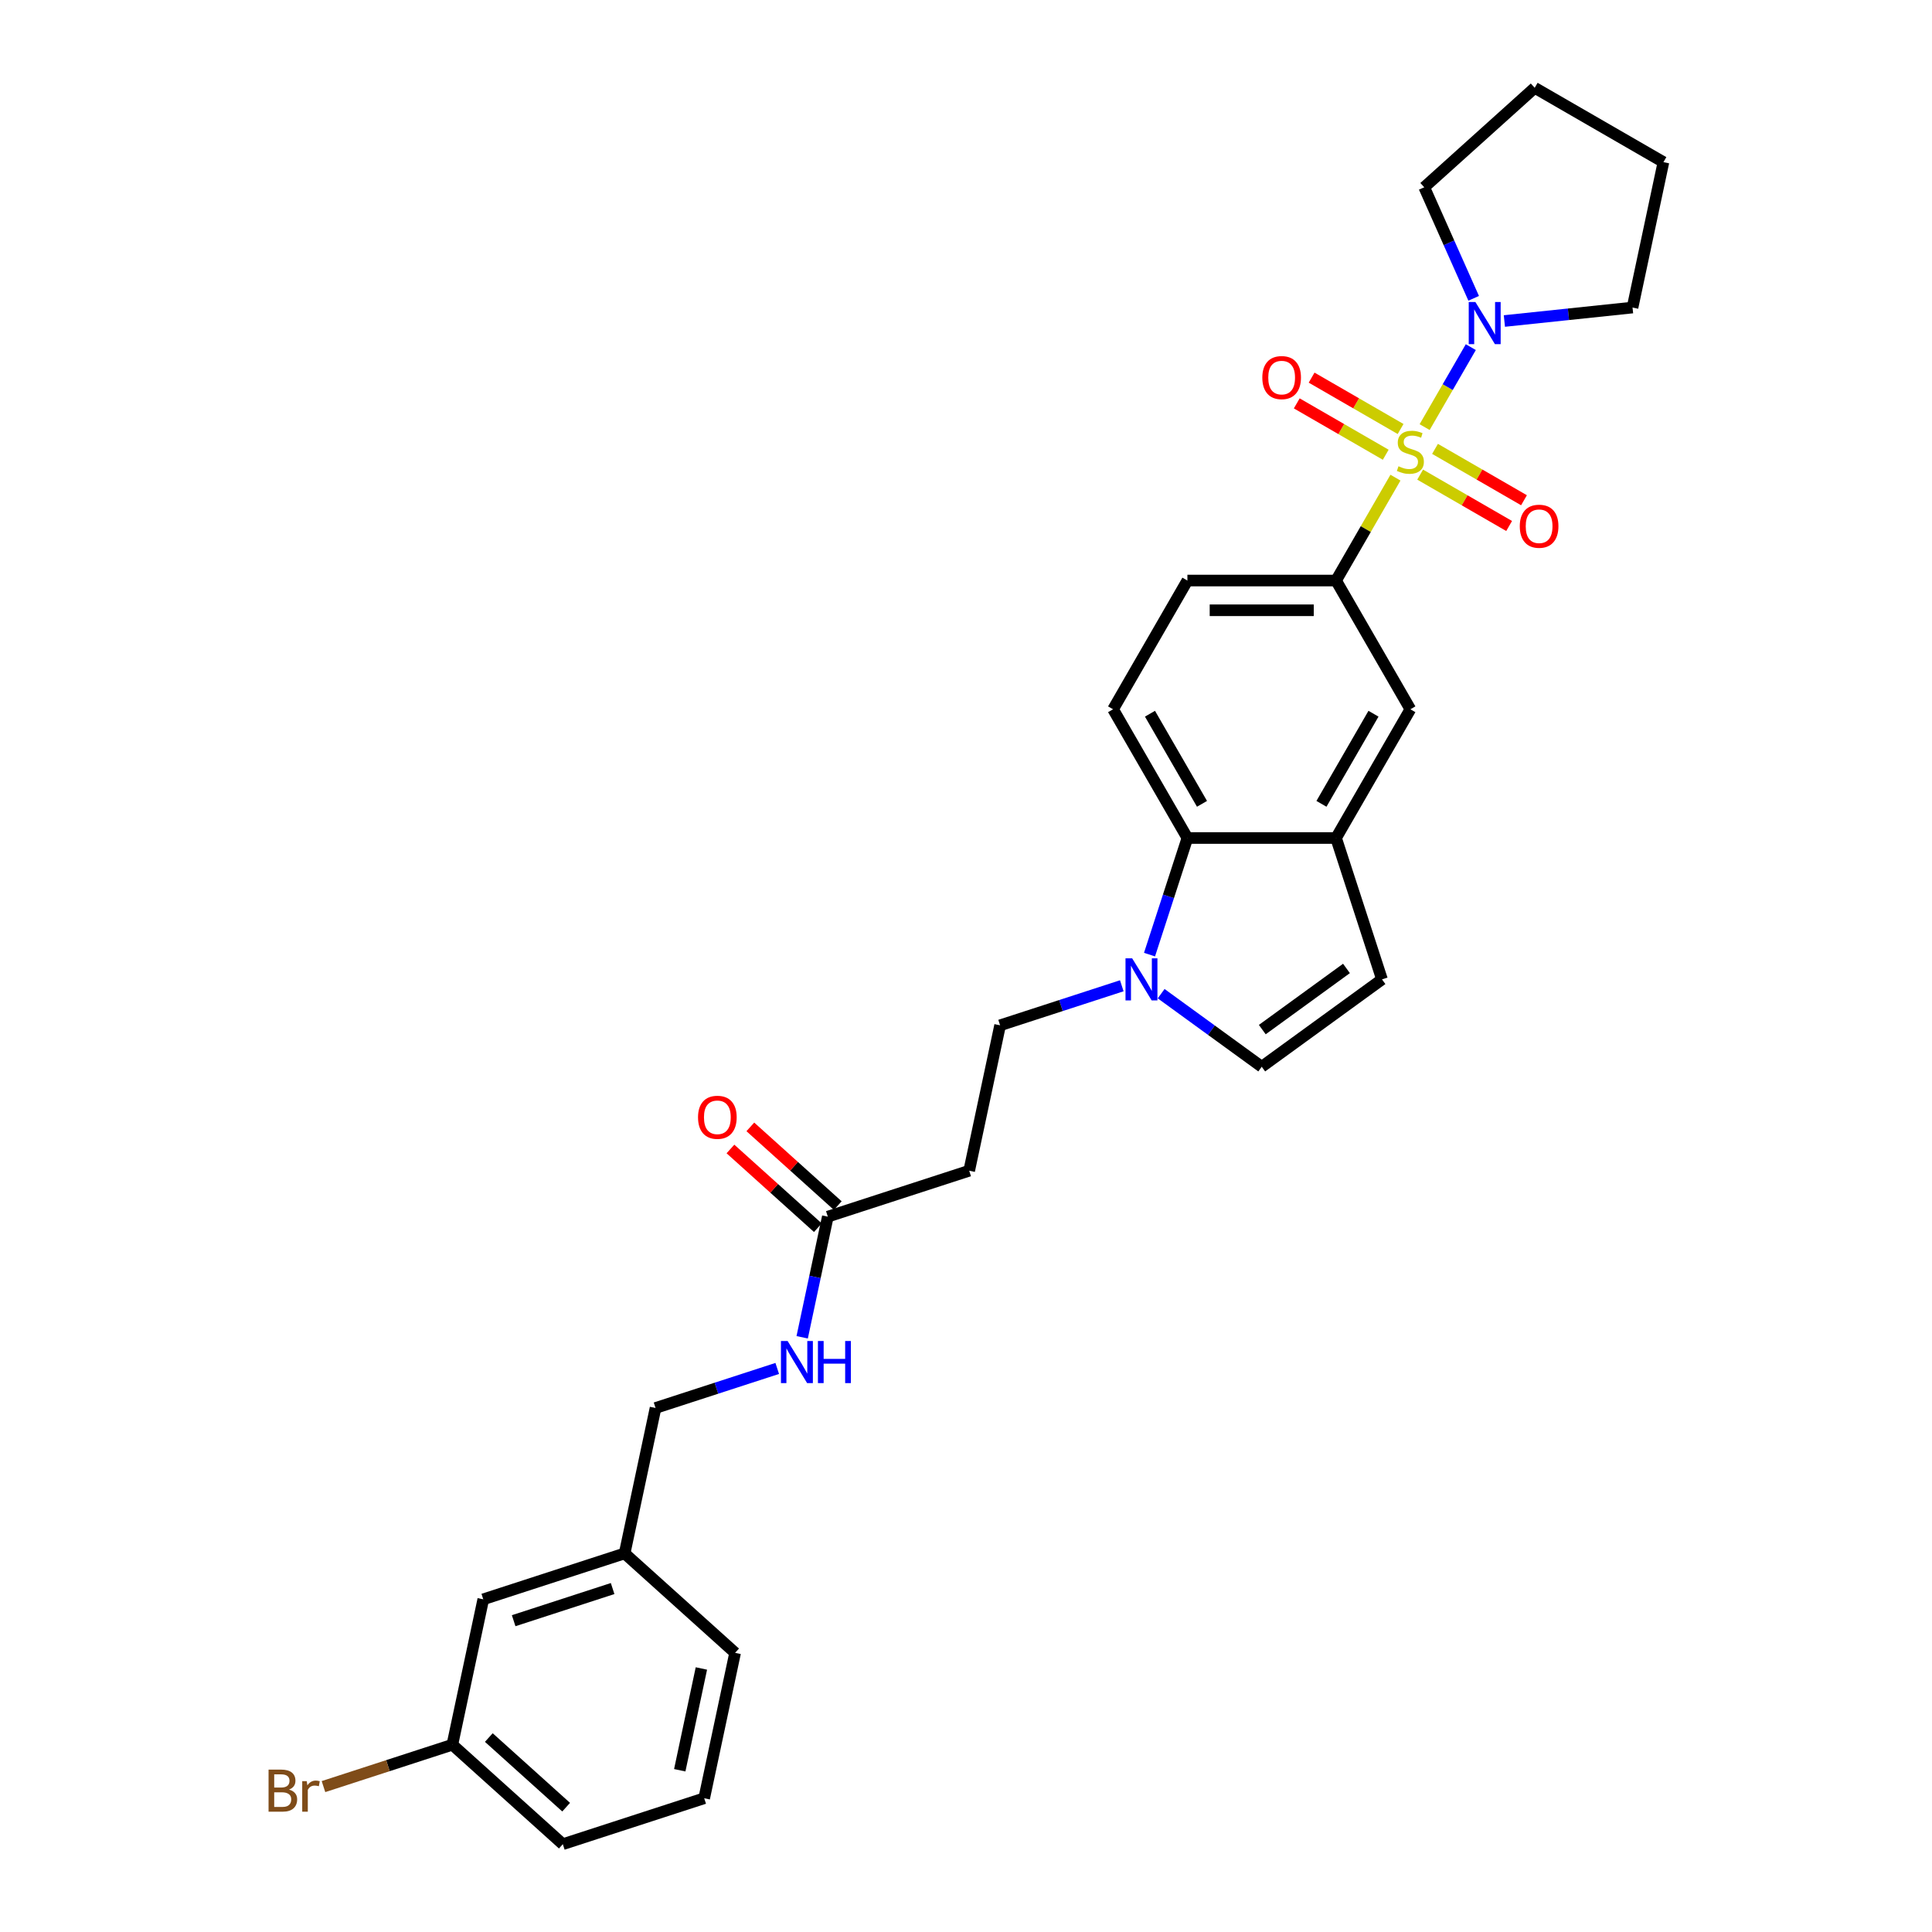 <?xml version='1.0' encoding='iso-8859-1'?>
<svg version='1.1' baseProfile='full'
              xmlns='http://www.w3.org/2000/svg'
                      xmlns:rdkit='http://www.rdkit.org/xml'
                      xmlns:xlink='http://www.w3.org/1999/xlink'
                  xml:space='preserve'
width='1000px' height='1000px' viewBox='0 0 1000 1000'>
<!-- END OF HEADER -->
<rect style='opacity:1.0;fill:#FFFFFF;stroke:none' width='1000' height='1000' x='0' y='0'> </rect>
<path class='bond-0' d='M 737.391,221.07 L 749.341,200.372' style='fill:none;fill-rule:evenodd;stroke:#CCCC00;stroke-width:6px;stroke-linecap:butt;stroke-linejoin:miter;stroke-opacity:1' />
<path class='bond-0' d='M 749.341,200.372 L 761.29,179.674' style='fill:none;fill-rule:evenodd;stroke:#0000FF;stroke-width:6px;stroke-linecap:butt;stroke-linejoin:miter;stroke-opacity:1' />
<path class='bond-1' d='M 722.288,247.229 L 706.913,273.859' style='fill:none;fill-rule:evenodd;stroke:#CCCC00;stroke-width:6px;stroke-linecap:butt;stroke-linejoin:miter;stroke-opacity:1' />
<path class='bond-1' d='M 706.913,273.859 L 691.538,300.489' style='fill:none;fill-rule:evenodd;stroke:#000000;stroke-width:6px;stroke-linecap:butt;stroke-linejoin:miter;stroke-opacity:1' />
<path class='bond-8' d='M 735.071,245.664 L 758.097,258.959' style='fill:none;fill-rule:evenodd;stroke:#CCCC00;stroke-width:6px;stroke-linecap:butt;stroke-linejoin:miter;stroke-opacity:1' />
<path class='bond-8' d='M 758.097,258.959 L 781.124,272.253' style='fill:none;fill-rule:evenodd;stroke:#FF0000;stroke-width:6px;stroke-linecap:butt;stroke-linejoin:miter;stroke-opacity:1' />
<path class='bond-8' d='M 742.765,232.338 L 765.791,245.632' style='fill:none;fill-rule:evenodd;stroke:#CCCC00;stroke-width:6px;stroke-linecap:butt;stroke-linejoin:miter;stroke-opacity:1' />
<path class='bond-8' d='M 765.791,245.632 L 788.818,258.927' style='fill:none;fill-rule:evenodd;stroke:#FF0000;stroke-width:6px;stroke-linecap:butt;stroke-linejoin:miter;stroke-opacity:1' />
<path class='bond-9' d='M 724.945,222.05 L 701.919,208.755' style='fill:none;fill-rule:evenodd;stroke:#CCCC00;stroke-width:6px;stroke-linecap:butt;stroke-linejoin:miter;stroke-opacity:1' />
<path class='bond-9' d='M 701.919,208.755 L 678.892,195.461' style='fill:none;fill-rule:evenodd;stroke:#FF0000;stroke-width:6px;stroke-linecap:butt;stroke-linejoin:miter;stroke-opacity:1' />
<path class='bond-9' d='M 717.251,235.376 L 694.225,222.082' style='fill:none;fill-rule:evenodd;stroke:#CCCC00;stroke-width:6px;stroke-linecap:butt;stroke-linejoin:miter;stroke-opacity:1' />
<path class='bond-9' d='M 694.225,222.082 L 671.198,208.787' style='fill:none;fill-rule:evenodd;stroke:#FF0000;stroke-width:6px;stroke-linecap:butt;stroke-linejoin:miter;stroke-opacity:1' />
<path class='bond-22' d='M 762.771,154.407 L 749.977,125.672' style='fill:none;fill-rule:evenodd;stroke:#0000FF;stroke-width:6px;stroke-linecap:butt;stroke-linejoin:miter;stroke-opacity:1' />
<path class='bond-22' d='M 749.977,125.672 L 737.184,96.937' style='fill:none;fill-rule:evenodd;stroke:#000000;stroke-width:6px;stroke-linecap:butt;stroke-linejoin:miter;stroke-opacity:1' />
<path class='bond-23' d='M 778.665,166.155 L 811.83,162.669' style='fill:none;fill-rule:evenodd;stroke:#0000FF;stroke-width:6px;stroke-linecap:butt;stroke-linejoin:miter;stroke-opacity:1' />
<path class='bond-23' d='M 811.83,162.669 L 844.996,159.183' style='fill:none;fill-rule:evenodd;stroke:#000000;stroke-width:6px;stroke-linecap:butt;stroke-linejoin:miter;stroke-opacity:1' />
<path class='bond-7' d='M 691.538,300.489 L 730.008,367.121' style='fill:none;fill-rule:evenodd;stroke:#000000;stroke-width:6px;stroke-linecap:butt;stroke-linejoin:miter;stroke-opacity:1' />
<path class='bond-14' d='M 691.538,300.489 L 614.598,300.489' style='fill:none;fill-rule:evenodd;stroke:#000000;stroke-width:6px;stroke-linecap:butt;stroke-linejoin:miter;stroke-opacity:1' />
<path class='bond-14' d='M 679.997,315.877 L 626.139,315.877' style='fill:none;fill-rule:evenodd;stroke:#000000;stroke-width:6px;stroke-linecap:butt;stroke-linejoin:miter;stroke-opacity:1' />
<path class='bond-2' d='M 594.988,494.108 L 604.793,463.93' style='fill:none;fill-rule:evenodd;stroke:#0000FF;stroke-width:6px;stroke-linecap:butt;stroke-linejoin:miter;stroke-opacity:1' />
<path class='bond-2' d='M 604.793,463.93 L 614.598,433.752' style='fill:none;fill-rule:evenodd;stroke:#000000;stroke-width:6px;stroke-linecap:butt;stroke-linejoin:miter;stroke-opacity:1' />
<path class='bond-13' d='M 580.636,510.236 L 549.142,520.469' style='fill:none;fill-rule:evenodd;stroke:#0000FF;stroke-width:6px;stroke-linecap:butt;stroke-linejoin:miter;stroke-opacity:1' />
<path class='bond-13' d='M 549.142,520.469 L 517.649,530.702' style='fill:none;fill-rule:evenodd;stroke:#000000;stroke-width:6px;stroke-linecap:butt;stroke-linejoin:miter;stroke-opacity:1' />
<path class='bond-31' d='M 601.01,514.327 L 627.039,533.239' style='fill:none;fill-rule:evenodd;stroke:#0000FF;stroke-width:6px;stroke-linecap:butt;stroke-linejoin:miter;stroke-opacity:1' />
<path class='bond-31' d='M 627.039,533.239 L 653.068,552.15' style='fill:none;fill-rule:evenodd;stroke:#000000;stroke-width:6px;stroke-linecap:butt;stroke-linejoin:miter;stroke-opacity:1' />
<path class='bond-3' d='M 691.538,433.752 L 730.008,367.121' style='fill:none;fill-rule:evenodd;stroke:#000000;stroke-width:6px;stroke-linecap:butt;stroke-linejoin:miter;stroke-opacity:1' />
<path class='bond-3' d='M 683.982,416.064 L 710.911,369.421' style='fill:none;fill-rule:evenodd;stroke:#000000;stroke-width:6px;stroke-linecap:butt;stroke-linejoin:miter;stroke-opacity:1' />
<path class='bond-6' d='M 691.538,433.752 L 715.314,506.926' style='fill:none;fill-rule:evenodd;stroke:#000000;stroke-width:6px;stroke-linecap:butt;stroke-linejoin:miter;stroke-opacity:1' />
<path class='bond-30' d='M 691.538,433.752 L 614.598,433.752' style='fill:none;fill-rule:evenodd;stroke:#000000;stroke-width:6px;stroke-linecap:butt;stroke-linejoin:miter;stroke-opacity:1' />
<path class='bond-4' d='M 614.598,433.752 L 576.129,367.121' style='fill:none;fill-rule:evenodd;stroke:#000000;stroke-width:6px;stroke-linecap:butt;stroke-linejoin:miter;stroke-opacity:1' />
<path class='bond-4' d='M 622.154,416.064 L 595.225,369.421' style='fill:none;fill-rule:evenodd;stroke:#000000;stroke-width:6px;stroke-linecap:butt;stroke-linejoin:miter;stroke-opacity:1' />
<path class='bond-5' d='M 653.068,552.15 L 715.314,506.926' style='fill:none;fill-rule:evenodd;stroke:#000000;stroke-width:6px;stroke-linecap:butt;stroke-linejoin:miter;stroke-opacity:1' />
<path class='bond-5' d='M 653.36,532.918 L 696.932,501.261' style='fill:none;fill-rule:evenodd;stroke:#000000;stroke-width:6px;stroke-linecap:butt;stroke-linejoin:miter;stroke-opacity:1' />
<path class='bond-10' d='M 428.478,629.736 L 501.652,605.96' style='fill:none;fill-rule:evenodd;stroke:#000000;stroke-width:6px;stroke-linecap:butt;stroke-linejoin:miter;stroke-opacity:1' />
<path class='bond-15' d='M 428.478,629.736 L 421.842,660.956' style='fill:none;fill-rule:evenodd;stroke:#000000;stroke-width:6px;stroke-linecap:butt;stroke-linejoin:miter;stroke-opacity:1' />
<path class='bond-15' d='M 421.842,660.956 L 415.206,692.176' style='fill:none;fill-rule:evenodd;stroke:#0000FF;stroke-width:6px;stroke-linecap:butt;stroke-linejoin:miter;stroke-opacity:1' />
<path class='bond-16' d='M 433.626,624.018 L 411,603.646' style='fill:none;fill-rule:evenodd;stroke:#000000;stroke-width:6px;stroke-linecap:butt;stroke-linejoin:miter;stroke-opacity:1' />
<path class='bond-16' d='M 411,603.646 L 388.375,583.274' style='fill:none;fill-rule:evenodd;stroke:#FF0000;stroke-width:6px;stroke-linecap:butt;stroke-linejoin:miter;stroke-opacity:1' />
<path class='bond-16' d='M 423.33,635.454 L 400.704,615.081' style='fill:none;fill-rule:evenodd;stroke:#000000;stroke-width:6px;stroke-linecap:butt;stroke-linejoin:miter;stroke-opacity:1' />
<path class='bond-16' d='M 400.704,615.081 L 378.078,594.709' style='fill:none;fill-rule:evenodd;stroke:#FF0000;stroke-width:6px;stroke-linecap:butt;stroke-linejoin:miter;stroke-opacity:1' />
<path class='bond-11' d='M 501.652,605.96 L 517.649,530.702' style='fill:none;fill-rule:evenodd;stroke:#000000;stroke-width:6px;stroke-linecap:butt;stroke-linejoin:miter;stroke-opacity:1' />
<path class='bond-12' d='M 576.129,367.121 L 614.598,300.489' style='fill:none;fill-rule:evenodd;stroke:#000000;stroke-width:6px;stroke-linecap:butt;stroke-linejoin:miter;stroke-opacity:1' />
<path class='bond-17' d='M 402.294,708.304 L 370.801,718.537' style='fill:none;fill-rule:evenodd;stroke:#0000FF;stroke-width:6px;stroke-linecap:butt;stroke-linejoin:miter;stroke-opacity:1' />
<path class='bond-17' d='M 370.801,718.537 L 339.307,728.77' style='fill:none;fill-rule:evenodd;stroke:#000000;stroke-width:6px;stroke-linecap:butt;stroke-linejoin:miter;stroke-opacity:1' />
<path class='bond-20' d='M 339.307,728.77 L 323.311,804.029' style='fill:none;fill-rule:evenodd;stroke:#000000;stroke-width:6px;stroke-linecap:butt;stroke-linejoin:miter;stroke-opacity:1' />
<path class='bond-18' d='M 250.137,827.804 L 323.311,804.029' style='fill:none;fill-rule:evenodd;stroke:#000000;stroke-width:6px;stroke-linecap:butt;stroke-linejoin:miter;stroke-opacity:1' />
<path class='bond-18' d='M 265.868,838.873 L 317.09,822.23' style='fill:none;fill-rule:evenodd;stroke:#000000;stroke-width:6px;stroke-linecap:butt;stroke-linejoin:miter;stroke-opacity:1' />
<path class='bond-19' d='M 250.137,827.804 L 234.14,903.063' style='fill:none;fill-rule:evenodd;stroke:#000000;stroke-width:6px;stroke-linecap:butt;stroke-linejoin:miter;stroke-opacity:1' />
<path class='bond-21' d='M 234.14,903.063 L 200.784,913.901' style='fill:none;fill-rule:evenodd;stroke:#000000;stroke-width:6px;stroke-linecap:butt;stroke-linejoin:miter;stroke-opacity:1' />
<path class='bond-21' d='M 200.784,913.901 L 167.429,924.738' style='fill:none;fill-rule:evenodd;stroke:#7F4C19;stroke-width:6px;stroke-linecap:butt;stroke-linejoin:miter;stroke-opacity:1' />
<path class='bond-32' d='M 234.14,903.063 L 291.317,954.545' style='fill:none;fill-rule:evenodd;stroke:#000000;stroke-width:6px;stroke-linecap:butt;stroke-linejoin:miter;stroke-opacity:1' />
<path class='bond-32' d='M 253.013,899.35 L 293.037,935.388' style='fill:none;fill-rule:evenodd;stroke:#000000;stroke-width:6px;stroke-linecap:butt;stroke-linejoin:miter;stroke-opacity:1' />
<path class='bond-26' d='M 323.311,804.029 L 380.488,855.511' style='fill:none;fill-rule:evenodd;stroke:#000000;stroke-width:6px;stroke-linecap:butt;stroke-linejoin:miter;stroke-opacity:1' />
<path class='bond-27' d='M 737.184,96.937 L 794.361,45.455' style='fill:none;fill-rule:evenodd;stroke:#000000;stroke-width:6px;stroke-linecap:butt;stroke-linejoin:miter;stroke-opacity:1' />
<path class='bond-28' d='M 844.996,159.183 L 860.993,83.924' style='fill:none;fill-rule:evenodd;stroke:#000000;stroke-width:6px;stroke-linecap:butt;stroke-linejoin:miter;stroke-opacity:1' />
<path class='bond-24' d='M 364.491,930.77 L 380.488,855.511' style='fill:none;fill-rule:evenodd;stroke:#000000;stroke-width:6px;stroke-linecap:butt;stroke-linejoin:miter;stroke-opacity:1' />
<path class='bond-24' d='M 351.839,916.282 L 363.037,863.601' style='fill:none;fill-rule:evenodd;stroke:#000000;stroke-width:6px;stroke-linecap:butt;stroke-linejoin:miter;stroke-opacity:1' />
<path class='bond-25' d='M 364.491,930.77 L 291.317,954.545' style='fill:none;fill-rule:evenodd;stroke:#000000;stroke-width:6px;stroke-linecap:butt;stroke-linejoin:miter;stroke-opacity:1' />
<path class='bond-29' d='M 794.361,45.455 L 860.993,83.924' style='fill:none;fill-rule:evenodd;stroke:#000000;stroke-width:6px;stroke-linecap:butt;stroke-linejoin:miter;stroke-opacity:1' />
<path  class='atom-0' d='M 723.853 241.336
Q 724.099 241.428, 725.115 241.859
Q 726.13 242.29, 727.238 242.567
Q 728.377 242.813, 729.485 242.813
Q 731.547 242.813, 732.747 241.828
Q 733.947 240.812, 733.947 239.058
Q 733.947 237.858, 733.332 237.119
Q 732.747 236.381, 731.824 235.981
Q 730.9 235.58, 729.362 235.119
Q 727.423 234.534, 726.253 233.98
Q 725.115 233.426, 724.284 232.257
Q 723.483 231.087, 723.483 229.117
Q 723.483 226.378, 725.33 224.686
Q 727.207 222.993, 730.9 222.993
Q 733.424 222.993, 736.286 224.193
L 735.578 226.563
Q 732.962 225.486, 730.993 225.486
Q 728.869 225.486, 727.7 226.378
Q 726.53 227.24, 726.561 228.748
Q 726.561 229.918, 727.146 230.626
Q 727.761 231.333, 728.623 231.733
Q 729.516 232.134, 730.993 232.595
Q 732.962 233.211, 734.132 233.826
Q 735.301 234.442, 736.132 235.704
Q 736.994 236.935, 736.994 239.058
Q 736.994 242.074, 734.963 243.705
Q 732.962 245.306, 729.608 245.306
Q 727.669 245.306, 726.192 244.875
Q 724.745 244.475, 723.022 243.767
L 723.853 241.336
' fill='#CCCC00'/>
<path  class='atom-1' d='M 763.661 156.331
L 770.801 167.872
Q 771.509 169.01, 772.648 171.072
Q 773.787 173.134, 773.848 173.257
L 773.848 156.331
L 776.741 156.331
L 776.741 178.12
L 773.756 178.12
L 766.093 165.502
Q 765.2 164.025, 764.246 162.332
Q 763.323 160.639, 763.046 160.116
L 763.046 178.12
L 760.215 178.12
L 760.215 156.331
L 763.661 156.331
' fill='#0000FF'/>
<path  class='atom-3' d='M 586.006 496.032
L 593.146 507.573
Q 593.854 508.711, 594.993 510.773
Q 596.132 512.835, 596.193 512.958
L 596.193 496.032
L 599.086 496.032
L 599.086 517.821
L 596.101 517.821
L 588.438 505.203
Q 587.545 503.726, 586.591 502.033
Q 585.668 500.34, 585.391 499.817
L 585.391 517.821
L 582.559 517.821
L 582.559 496.032
L 586.006 496.032
' fill='#0000FF'/>
<path  class='atom-9' d='M 786.638 272.388
Q 786.638 267.157, 789.223 264.233
Q 791.808 261.309, 796.64 261.309
Q 801.472 261.309, 804.057 264.233
Q 806.642 267.157, 806.642 272.388
Q 806.642 277.682, 804.026 280.698
Q 801.41 283.683, 796.64 283.683
Q 791.839 283.683, 789.223 280.698
Q 786.638 277.713, 786.638 272.388
M 796.64 281.221
Q 799.964 281.221, 801.749 279.005
Q 803.564 276.759, 803.564 272.388
Q 803.564 268.111, 801.749 265.956
Q 799.964 263.771, 796.64 263.771
Q 793.316 263.771, 791.5 265.925
Q 789.715 268.08, 789.715 272.388
Q 789.715 276.789, 791.5 279.005
Q 793.316 281.221, 796.64 281.221
' fill='#FF0000'/>
<path  class='atom-10' d='M 653.374 195.449
Q 653.374 190.217, 655.959 187.293
Q 658.544 184.369, 663.376 184.369
Q 668.208 184.369, 670.793 187.293
Q 673.378 190.217, 673.378 195.449
Q 673.378 200.742, 670.762 203.758
Q 668.146 206.743, 663.376 206.743
Q 658.575 206.743, 655.959 203.758
Q 653.374 200.773, 653.374 195.449
M 663.376 204.281
Q 666.7 204.281, 668.485 202.065
Q 670.301 199.819, 670.301 195.449
Q 670.301 191.171, 668.485 189.017
Q 666.7 186.831, 663.376 186.831
Q 660.052 186.831, 658.237 188.986
Q 656.452 191.14, 656.452 195.449
Q 656.452 199.85, 658.237 202.065
Q 660.052 204.281, 663.376 204.281
' fill='#FF0000'/>
<path  class='atom-16' d='M 407.665 694.1
L 414.805 705.641
Q 415.513 706.78, 416.651 708.842
Q 417.79 710.903, 417.852 711.027
L 417.852 694.1
L 420.745 694.1
L 420.745 715.889
L 417.759 715.889
L 410.096 703.271
Q 409.204 701.794, 408.25 700.101
Q 407.326 698.408, 407.049 697.885
L 407.049 715.889
L 404.218 715.889
L 404.218 694.1
L 407.665 694.1
' fill='#0000FF'/>
<path  class='atom-16' d='M 423.361 694.1
L 426.315 694.1
L 426.315 703.363
L 437.456 703.363
L 437.456 694.1
L 440.41 694.1
L 440.41 715.889
L 437.456 715.889
L 437.456 705.825
L 426.315 705.825
L 426.315 715.889
L 423.361 715.889
L 423.361 694.1
' fill='#0000FF'/>
<path  class='atom-17' d='M 361.298 578.315
Q 361.298 573.083, 363.884 570.159
Q 366.469 567.236, 371.301 567.236
Q 376.132 567.236, 378.718 570.159
Q 381.303 573.083, 381.303 578.315
Q 381.303 583.608, 378.687 586.624
Q 376.071 589.61, 371.301 589.61
Q 366.5 589.61, 363.884 586.624
Q 361.298 583.639, 361.298 578.315
M 371.301 587.148
Q 374.624 587.148, 376.409 584.932
Q 378.225 582.685, 378.225 578.315
Q 378.225 574.037, 376.409 571.883
Q 374.624 569.698, 371.301 569.698
Q 367.977 569.698, 366.161 571.852
Q 364.376 574.006, 364.376 578.315
Q 364.376 582.716, 366.161 584.932
Q 367.977 587.148, 371.301 587.148
' fill='#FF0000'/>
<path  class='atom-22' d='M 149.594 926.284
Q 151.687 926.869, 152.733 928.162
Q 153.81 929.424, 153.81 931.301
Q 153.81 934.317, 151.872 936.04
Q 149.963 937.733, 146.332 937.733
L 139.007 937.733
L 139.007 915.944
L 145.439 915.944
Q 149.163 915.944, 151.041 917.452
Q 152.918 918.96, 152.918 921.73
Q 152.918 925.023, 149.594 926.284
M 141.931 918.406
L 141.931 925.238
L 145.439 925.238
Q 147.594 925.238, 148.702 924.376
Q 149.84 923.484, 149.84 921.73
Q 149.84 918.406, 145.439 918.406
L 141.931 918.406
M 146.332 935.271
Q 148.455 935.271, 149.594 934.255
Q 150.733 933.24, 150.733 931.301
Q 150.733 929.516, 149.471 928.623
Q 148.24 927.7, 145.87 927.7
L 141.931 927.7
L 141.931 935.271
L 146.332 935.271
' fill='#7F4C19'/>
<path  class='atom-22' d='M 158.765 921.914
L 159.104 924.099
Q 160.766 921.637, 163.474 921.637
Q 164.336 921.637, 165.505 921.945
L 165.044 924.53
Q 163.72 924.222, 162.982 924.222
Q 161.689 924.222, 160.827 924.746
Q 159.996 925.238, 159.319 926.438
L 159.319 937.733
L 156.426 937.733
L 156.426 921.914
L 158.765 921.914
' fill='#7F4C19'/>
</svg>
